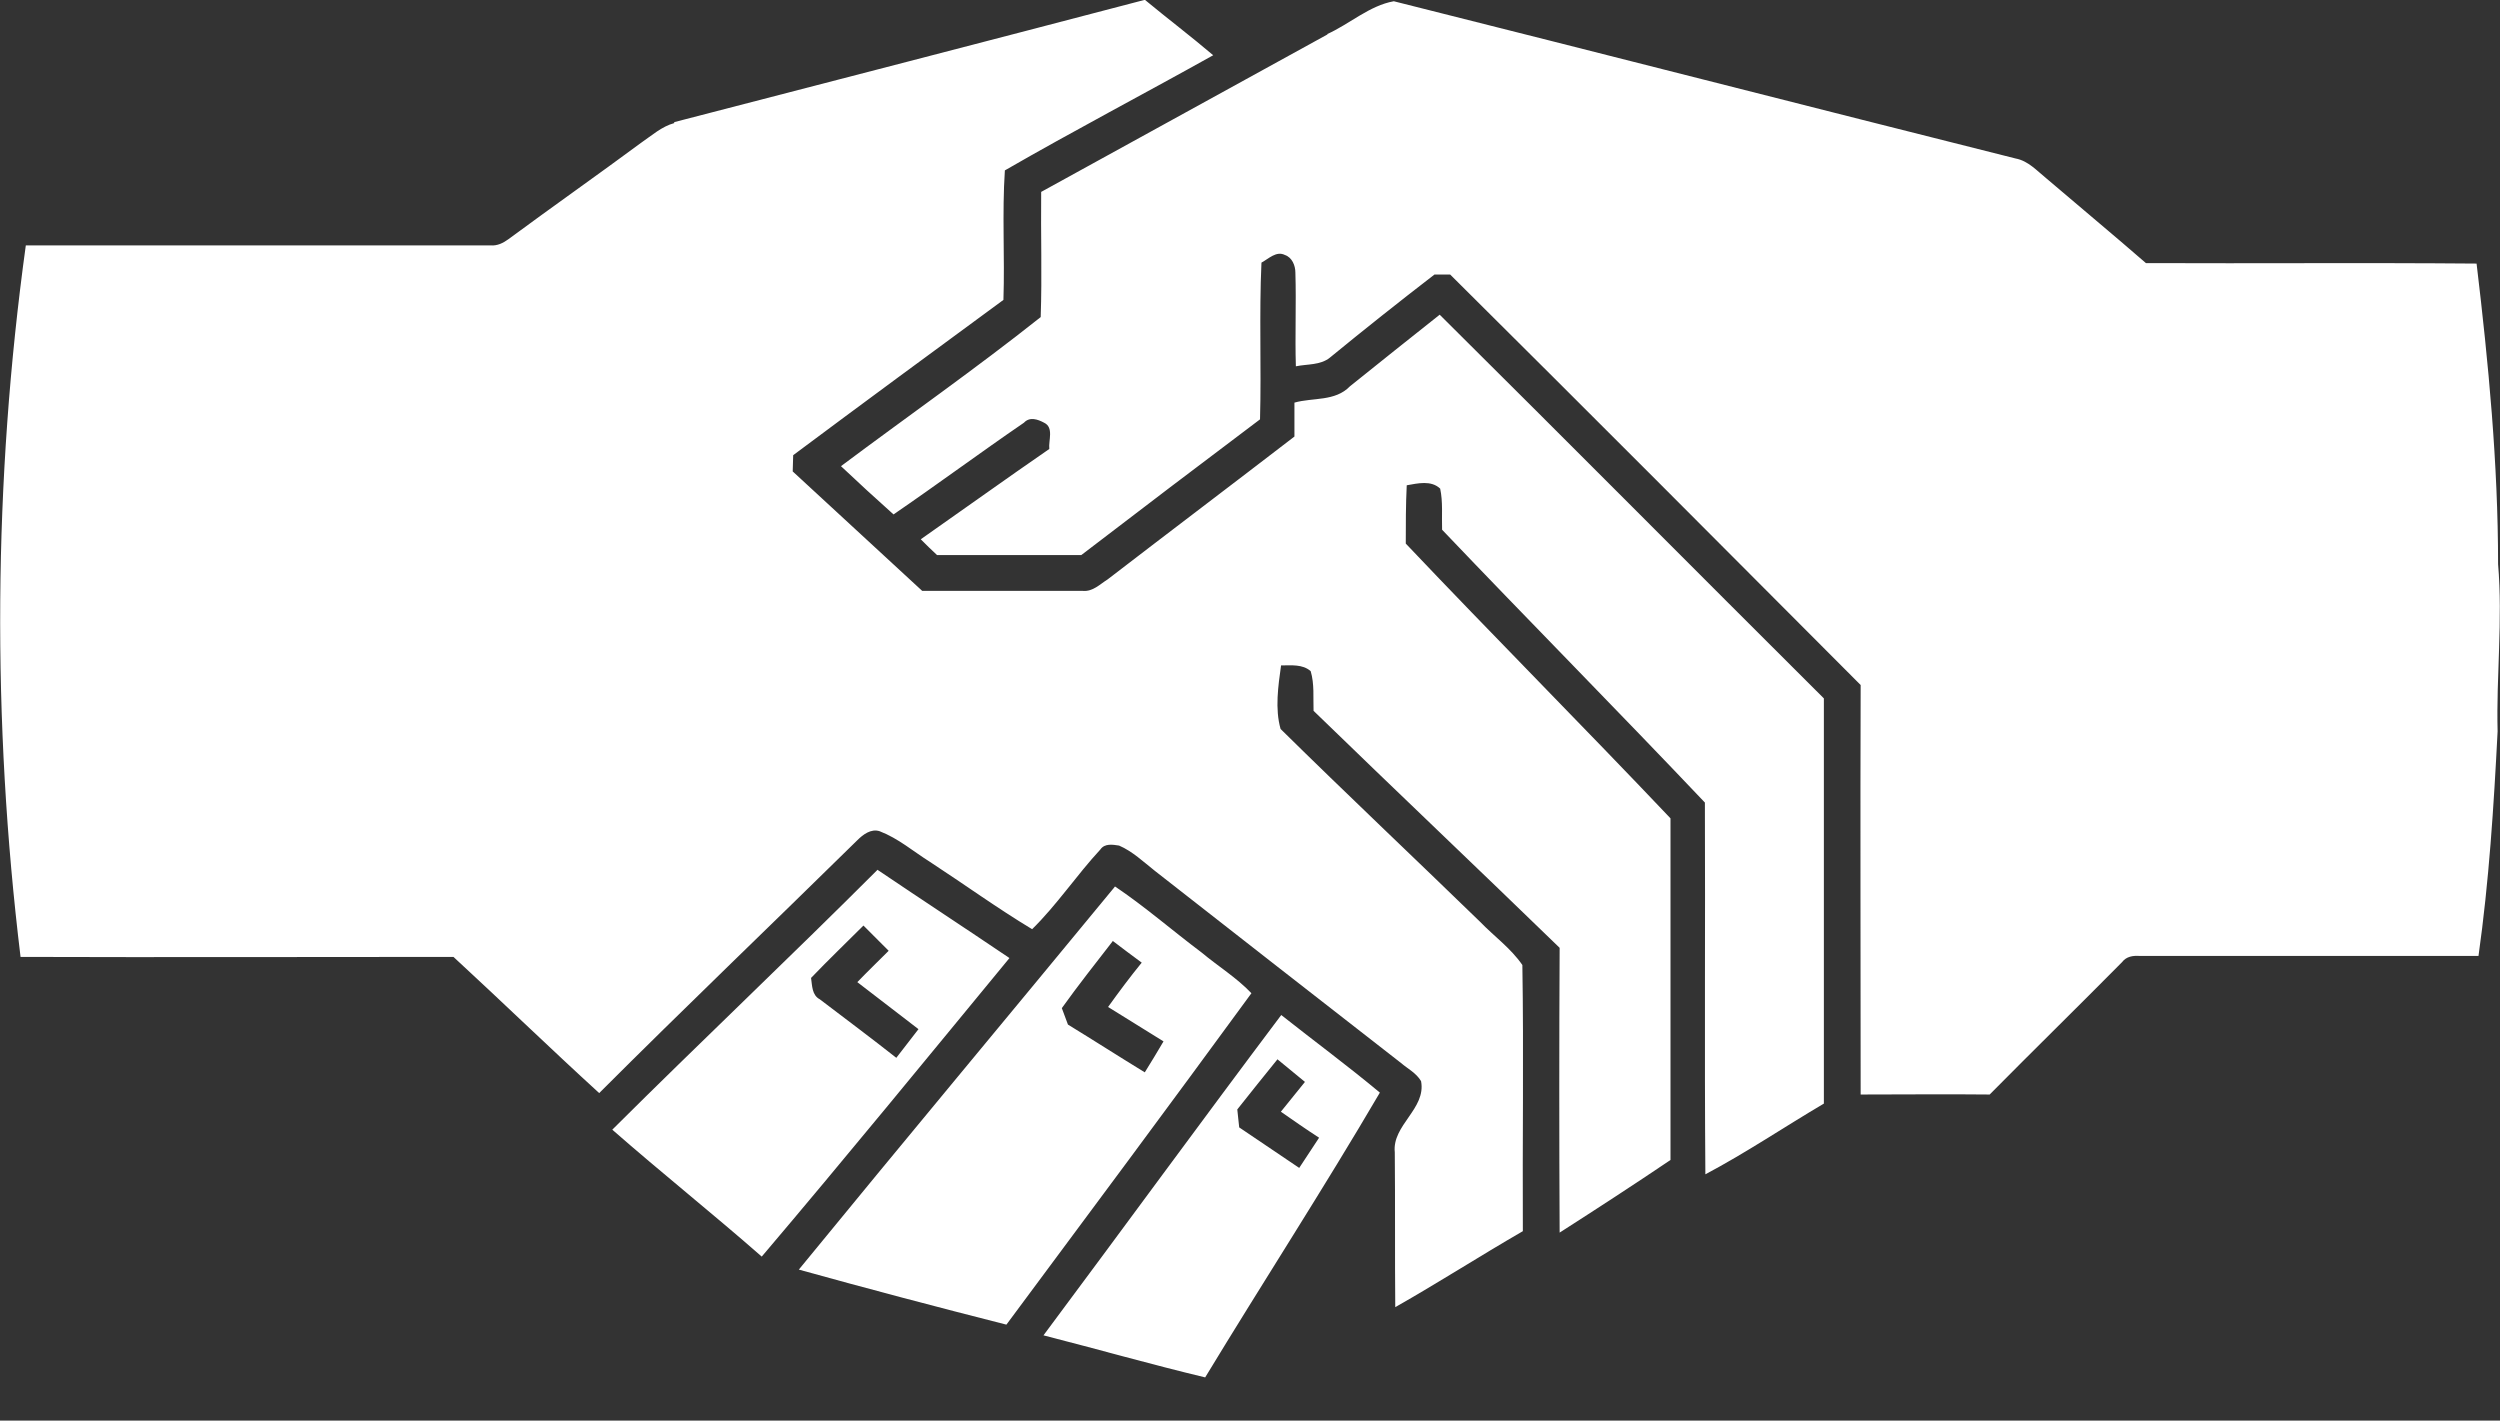 <svg xmlns:svg="http://www.w3.org/2000/svg" xmlns="http://www.w3.org/2000/svg" version="1" width="523.2" height="297.3" viewBox="0 0 523.2 297.3"><rect x="0" y="0" width="523.2" height="297.3" fill="#333333" stroke="none"/><style>.s0{fill:#fff;}</style><g transform="translate(-149.446,-308.058)"/><g transform="translate(-149.446,-308.058)"/><g transform="translate(-131.301,-344.939)" fill="#fff"><path d="m272.4 370.5c32.8-8.5 65.7-17 98.5-25.6 4.7 3.9 9.6 7.6 14.3 11.6-14.5 8.1-29.2 15.8-43.6 24.1-0.6 9 0 18-0.3 27.1-14.7 10.8-29.4 21.6-44 32.5 0 1.1-0.1 2.3-0.1 3.4 9 8.3 18.1 16.7 27.1 25 11.2 0 22.4 0 33.6 0 2.1 0.2 3.6-1.4 5.2-2.4 13-10 26.1-19.9 39.1-29.9 0-2.4 0-4.7 0-7.1 3.9-1.1 8.5-0.2 11.6-3.4 6.2-5 12.5-10 18.8-15 26.9 26.7 53.6 53.6 80.4 80.3 0 28.3 0 56.5 0 84.8-8.3 4.9-16.3 10.3-24.8 14.8-0.2-25.9 0-51.9-0.1-77.8-18.2-19.2-36.8-38-55-57.1-0.1-2.9 0.2-5.8-0.4-8.6-1.9-1.8-4.7-1.1-7-0.7-0.2 4.1-0.2 8.2-0.2 12.2 18.3 19.3 37.1 38.2 55.4 57.5 0 23.8 0 47.6 0 71.5-7.7 5.2-15.4 10.2-23.2 15.2-0.1-19.9-0.1-39.8 0-59.6-17.1-16.6-34.4-33-51.5-49.6-0.1-2.8 0.2-5.6-0.6-8.3-1.7-1.5-4.1-1.2-6.2-1.2-0.6 4.3-1.3 9.1-0.1 13.3 13.8 13.6 27.9 26.9 41.8 40.4 2.9 3 6.4 5.5 8.8 9 0.3 18.6 0 37.1 0.1 55.7-9 5.2-17.7 10.8-26.7 15.9-0.1-10.8 0-21.6-0.1-32.4-0.6-5.7 6.6-9.1 5.5-14.9-1-1.7-2.8-2.6-4.2-3.8-17.2-13.4-34.4-26.8-51.5-40.2-2.4-1.9-4.7-4.1-7.5-5.3-1.3-0.2-3-0.5-3.9 0.8-5 5.4-9.1 11.6-14.3 16.7-7.3-4.4-14.2-9.4-21.4-14.1-3.5-2.2-6.6-4.9-10.5-6.4-1.8-0.6-3.5 0.7-4.7 1.9-18 17.7-36.2 35.1-54 52.9-10.3-9.4-20.3-19.1-30.5-28.5-30.2 0-60.4 0.1-90.6 0-6-49.4-5.7-99.6 1.1-148.9 32.4 0 64.9 0 97.3 0 1.4 0.1 2.6-0.5 3.7-1.3 9.2-6.8 18.6-13.4 27.8-20.2 2.2-1.5 4.3-3.4 6.9-4.1zM409 352.1c4.7-2.1 8.9-6 14-6.9 43.4 10.9 86.7 22 130.1 32.9 2.7 0.5 4.5 2.6 6.5 4.2 6.9 5.9 13.9 11.7 20.8 17.7 23.1 0.1 46.1-0.1 69.2 0.1 2.5 20.9 4.5 41.9 4.5 62.9 1 11.7-0.4 23.4-0.1 35-0.8 15.7-1.8 31.4-4 47-23.6 0-47.3 0-70.9 0-1.4-0.1-2.8 0.1-3.7 1.3-9.2 9.3-18.5 18.4-27.7 27.7-9-0.1-18 0-27 0 0-28.6-0.1-57.1 0-85.7-28.6-28.7-57.2-57.4-85.9-85.9-1.1 0-2.2 0-3.3 0-7.4 5.7-14.7 11.5-21.9 17.4-2 1.6-4.7 1.3-7.1 1.8-0.2-6.5 0.1-13.1-0.1-19.6 0-1.5-0.7-3.2-2.2-3.7-1.8-0.9-3.4 0.8-4.9 1.6-0.5 10.9 0 21.9-0.3 32.8-12.5 9.4-25 18.9-37.4 28.4-10.1 0-20.1 0-30.2 0-1.2-1.1-2.3-2.2-3.4-3.3 9-6.3 17.9-12.7 26.9-18.9-0.2-1.8 1-4.5-1.1-5.5-1.3-0.7-3-1.3-4.2 0-9.2 6.3-18.1 12.9-27.3 19.2-3.7-3.3-7.4-6.7-11-10.1 13.9-10.4 28.2-20.4 41.8-31.2 0.3-8.7 0-17.4 0.1-26.2 20-11 40-22 60-33z" fill="#fff"/><path transform="scale(0.8,0.8)" d="m393.7 658.7c-22.9 22.9-46.4 45.1-69.4 68 12.9 11.3 26.2 21.9 39.1 33.2 21.9-25.8 43.3-52 64.8-78.1-11.4-7.7-23-15.3-34.4-23zM390 673.3c2.2 2.2 4.4 4.4 6.6 6.6-2.7 2.7-5.5 5.4-8.2 8.2 5.3 4.1 10.7 8.2 16 12.3-1.9 2.5-3.9 5-5.8 7.5-6.6-5.2-13.3-10.2-20-15.3-2.1-1.1-2-3.6-2.3-5.6 4.4-4.6 9.1-9.1 13.7-13.7zM455.8 663.1c-27.5 33.4-55.3 66.7-82.7 100.2 18 5 36.2 9.8 54.3 14.4 21.4-28.8 42.9-57.7 64.1-86.7-3.9-4.1-8.8-7.1-13.1-10.7-7.6-5.7-14.8-12-22.7-17.3zm-0.6 14.2c2.5 1.9 5 3.8 7.6 5.7-3.1 3.8-6 7.7-8.8 11.6 4.8 3 9.7 6 14.5 9-1.6 2.7-3.2 5.4-4.9 8.1-6.7-4.1-13.4-8.4-20.1-12.5-0.5-1.4-1.1-2.9-1.6-4.3 4.3-6 8.8-11.7 13.3-17.5zM499.3 696.7c-20.9 27.8-41.4 55.9-62.2 83.8 14.1 3.6 28.1 7.6 42.3 11 15.1-24.9 31-49.4 45.7-74.5-8.4-7-17.2-13.5-25.8-20.3zm-1.1 11.5c2.4 2 4.9 4 7.3 6-2.1 2.6-4.2 5.2-6.3 7.8 3.3 2.3 6.6 4.6 10 6.8-1.7 2.6-3.5 5.3-5.2 7.9-5.2-3.5-10.5-7.1-15.7-10.6-0.2-1.6-0.3-3.1-0.5-4.7 3.5-4.4 7-8.8 10.5-13.1zM213.2 575.6c5.9-5.2 11.3-10.9 17.5-15.7 7.1 5.9 13.4 12.7 20.3 18.8-5.6 5.5-11.2 11.1-17 16.5-6.9-6.6-14-13-20.9-19.6zM244.2 596.1c3.2-3.2 6.4-6.3 9.7-9.5 9.6 8.2 19.5 16.2 29 24.6-3.2 2.1-6.7 3.9-10 5.8-9.6-7-19.3-13.7-28.7-20.9zM398.7 623.5c5.3-9.4 11.1-18.6 17.1-27.6 0.4 8.7 0.1 17.3 0.2 26-5.8 0.9-11.6 2-17.5 2.1l0.2-0.4zM299.9 619c8.9 2.1 17.7 4.6 26.6 6.9-3.2 2.6-6.6 5.2-9.9 7.7-5.6-4.8-11.4-9.5-16.7-14.6zM348.7 631.9c7.1 1.9 14.3 3.5 21.3 5.7-1.2 1.6-2.3 3.1-3.6 4.6-6.3-0.3-12.6-0.8-18.8-1.4 0.4-3 0.7-6 1.1-9z" fill="#fff"/></g></svg>